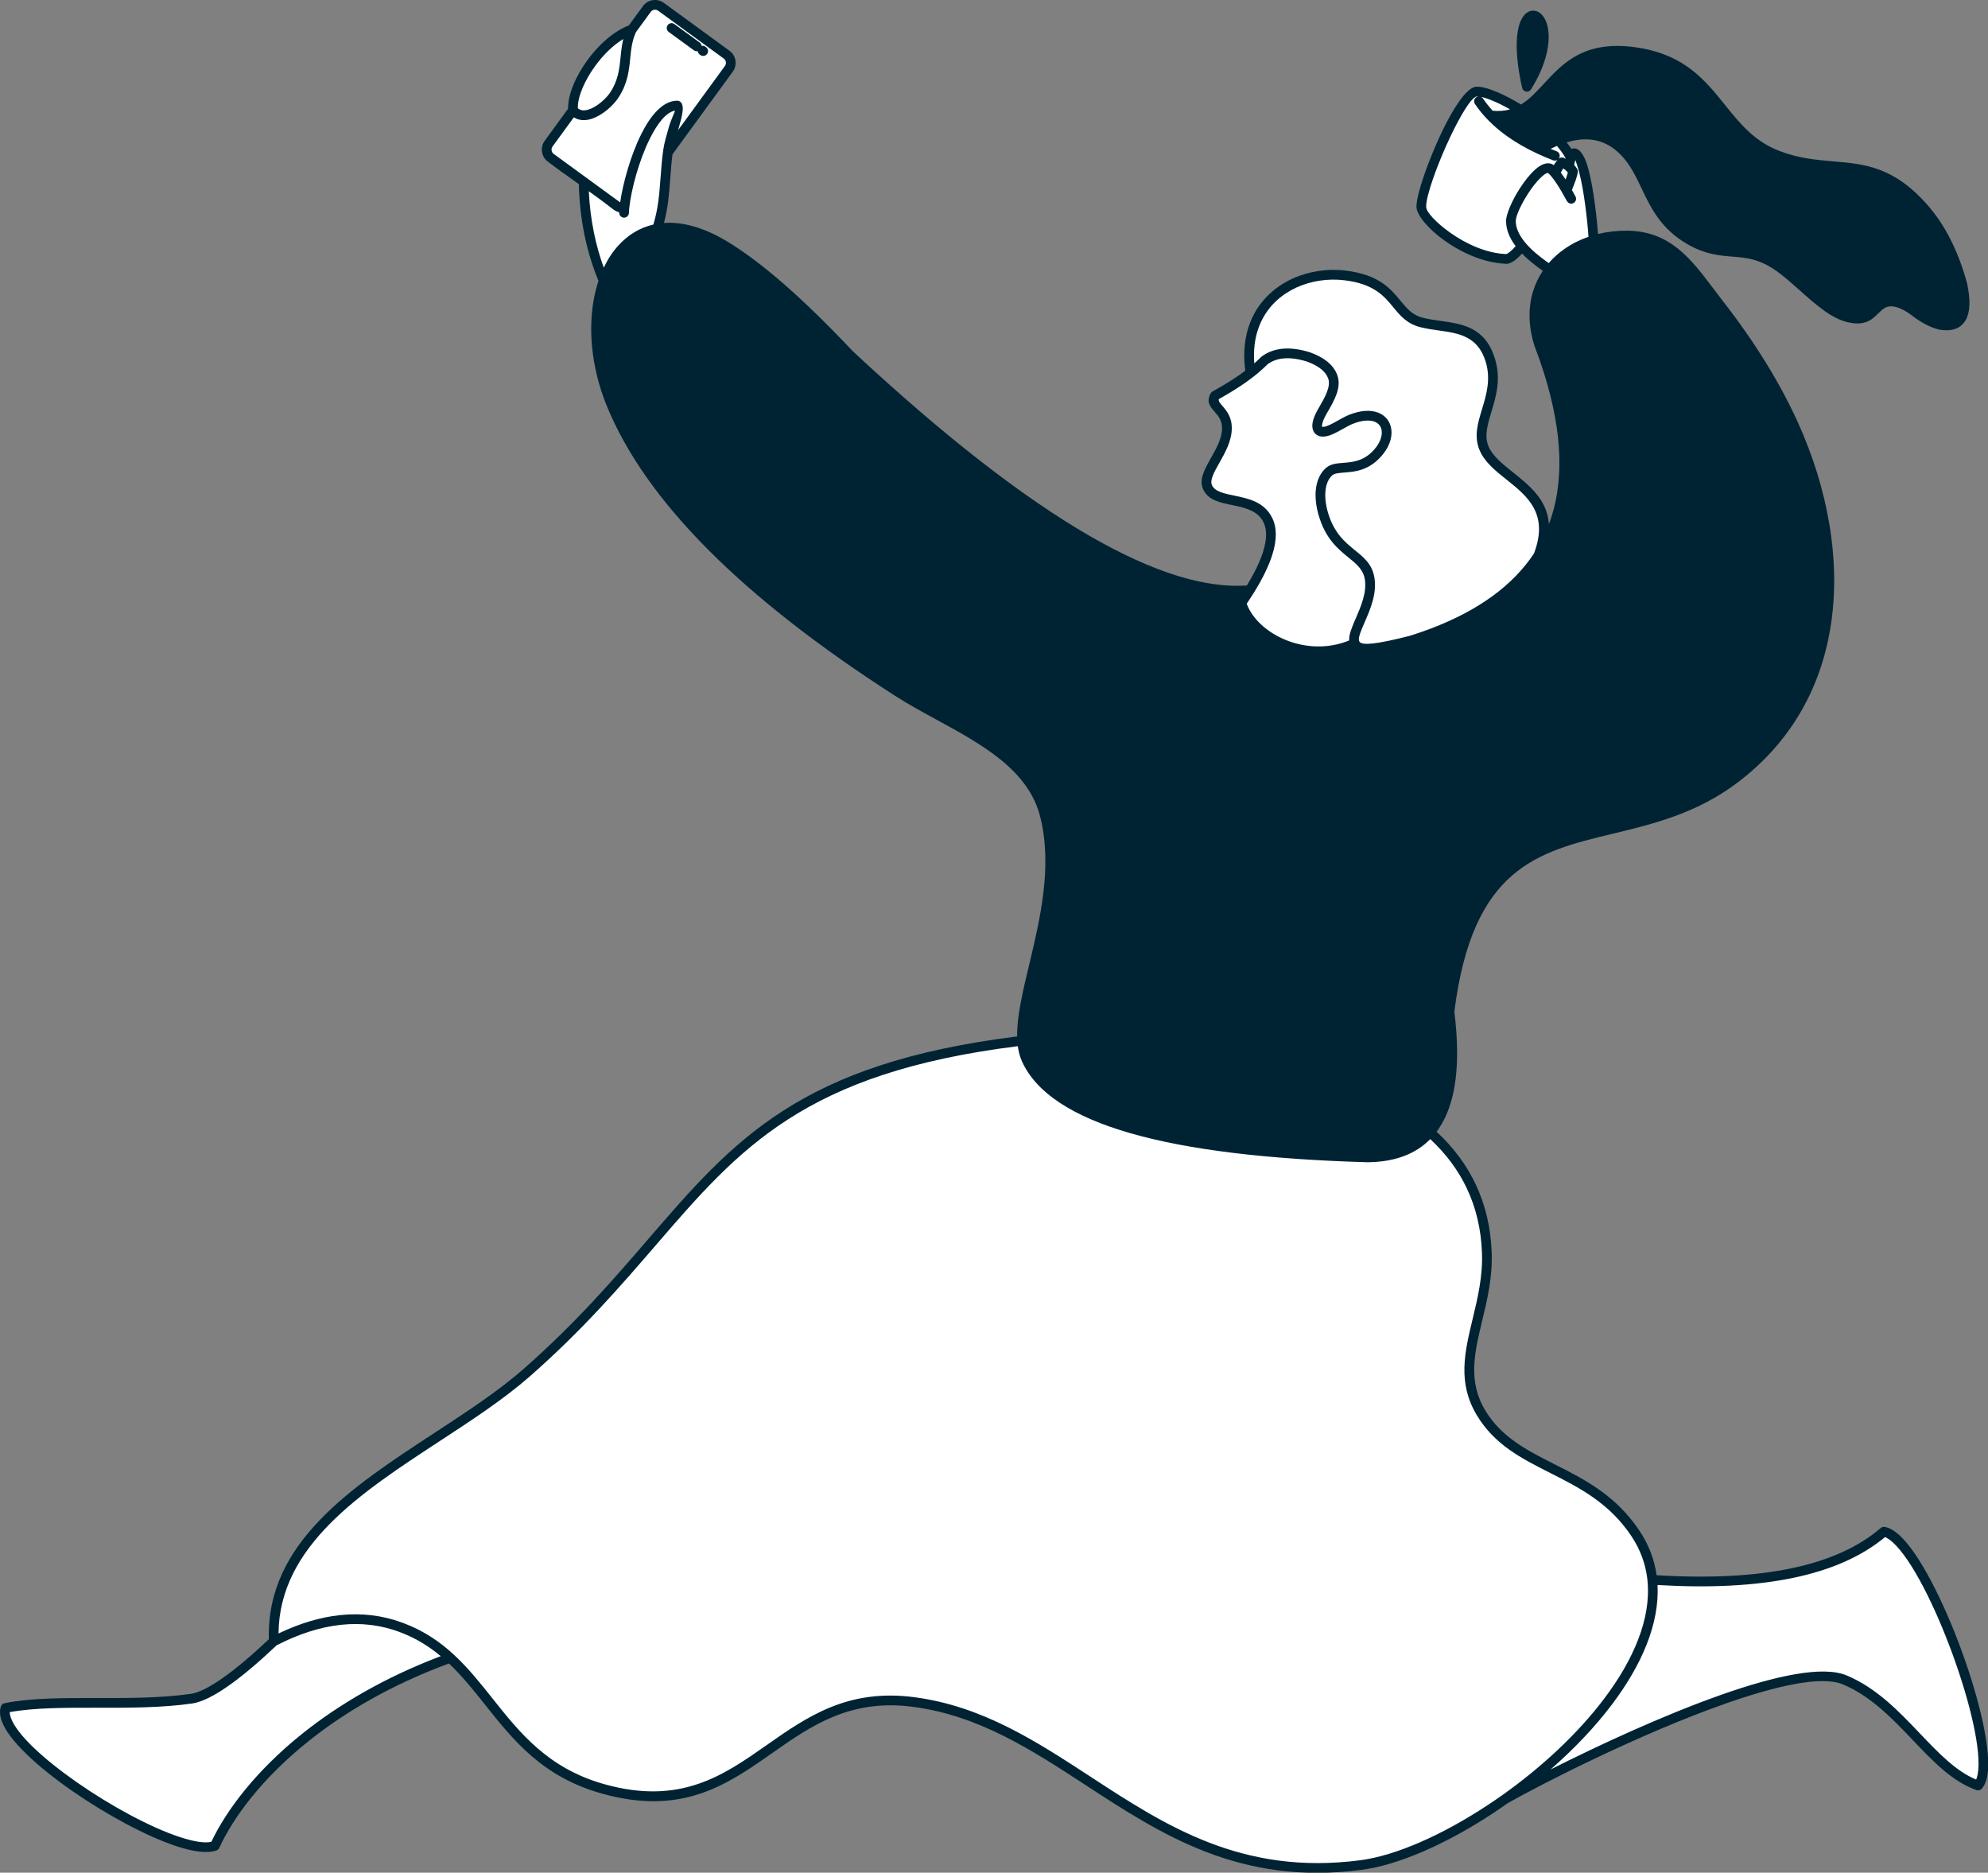 <?xml version="1.0" encoding="UTF-8" standalone="no"?><svg xmlns="http://www.w3.org/2000/svg" xmlns:xlink="http://www.w3.org/1999/xlink" fill="#000000" height="311" preserveAspectRatio="xMidYMid meet" version="1" viewBox="0.0 0.0 330.2 311.0" width="330.2" zoomAndPan="magnify"><rect x="0.0" y="0.0" width="330.2" height="311.0" fill="#808080" stroke="none"/><defs><clipPath id="a"><path d="M 0 0 L 330.238 0 L 330.238 311.02 L 0 311.02 Z M 0 0"/></clipPath></defs><g><g id="change1_1"><path d="M 107.539 23.227 C 105.633 27.27 104.363 32.574 104.262 34.441 L 104.25 34.637 C 104.223 35.223 104.191 35.895 103.637 35.875 L 103.629 35.875 C 103.477 35.867 103.348 35.809 103.262 35.707 C 103.164 35.602 103.113 35.445 103.117 35.266 L 103.117 35.254 C 103.121 35.117 103.027 35.004 102.898 34.98 C 102.758 34.949 102.617 34.902 102.48 34.84 C 102.344 34.773 102.207 34.695 102.078 34.602 C 101.41 34.078 100.73 33.562 100.039 33.051 C 99.344 32.535 98.648 32.031 97.957 31.535 C 97.836 31.449 97.664 31.477 97.578 31.598 C 97.543 31.648 97.527 31.711 97.531 31.77 C 97.637 33.973 97.891 36.141 98.301 38.27 C 98.715 40.398 99.285 42.492 100.027 44.539 C 100.078 44.68 100.234 44.75 100.371 44.699 C 100.441 44.676 100.496 44.621 100.523 44.562 C 101.379 42.766 102.52 41.168 103.945 39.93 C 105.246 38.801 106.789 37.969 108.578 37.555 C 108.684 37.531 108.758 37.453 108.781 37.359 C 109.598 34.688 109.797 32.039 110.004 29.34 C 110.113 27.871 110.227 26.383 110.438 24.883 C 110.586 23.824 110.984 22.461 111.355 21.176 L 111.359 21.168 C 111.578 20.402 111.875 19.707 112.09 19.203 C 112.234 18.859 112.348 18.598 112.383 18.43 C 112.414 18.281 112.324 18.141 112.18 18.105 C 112.145 18.098 112.105 18.098 112.074 18.105 C 110.352 18.422 108.801 20.559 107.539 23.227 Z M 103.336 9.566 C 103.379 9.148 103.422 8.727 103.477 8.32 L 103.578 7.59 L 103.797 6.527 C 103.828 6.383 103.734 6.242 103.59 6.211 C 103.52 6.195 103.449 6.211 103.395 6.242 C 101.5 7.387 99.488 9.461 98.004 11.723 C 96.613 13.832 95.676 16.117 95.707 17.965 C 95.707 18.047 95.746 18.121 95.805 18.168 L 95.973 18.305 C 96.727 18.801 97.684 18.625 98.609 18.137 C 99.84 17.492 101.047 16.285 101.602 15.469 C 102.926 13.52 103.129 11.566 103.336 9.566 Z M 111.023 4.559 C 110.977 4.738 111.027 4.941 111.23 5.09 L 115.41 8.137 C 115.477 8.184 115.543 8.215 115.613 8.23 C 115.688 8.242 115.766 8.242 115.84 8.23 L 115.867 8.223 C 116.016 8.211 116.148 8.316 116.164 8.465 C 116.18 8.629 116.281 8.777 116.422 8.883 C 116.488 8.93 116.566 8.969 116.645 8.992 C 116.719 9.012 116.797 9.023 116.871 9.016 C 117.004 9.004 117.129 8.934 117.23 8.801 C 117.328 8.664 117.352 8.523 117.324 8.395 C 117.309 8.32 117.277 8.254 117.238 8.191 L 117.23 8.18 C 117.184 8.113 117.125 8.055 117.059 8.004 C 116.922 7.902 116.75 7.852 116.586 7.887 L 116.555 7.891 C 116.406 7.906 116.277 7.797 116.262 7.648 C 116.254 7.578 116.23 7.504 116.191 7.438 C 116.156 7.371 116.105 7.316 116.043 7.27 L 111.863 4.219 C 111.66 4.07 111.449 4.086 111.293 4.184 C 111.23 4.223 111.176 4.277 111.133 4.336 L 111.125 4.348 C 111.078 4.406 111.047 4.473 111.027 4.539 Z M 120.656 11.07 L 112.852 21.773 C 112.785 21.867 112.664 21.914 112.551 21.883 C 112.406 21.84 112.324 21.691 112.367 21.547 L 112.398 21.445 C 112.738 20.273 113.168 18.797 113.117 17.84 C 113.094 17.316 112.906 16.969 112.434 16.992 C 110.355 17.098 108.605 18.988 107.203 21.5 C 104.961 25.523 103.641 31.105 103.281 33.637 C 103.273 33.68 103.258 33.719 103.23 33.758 C 103.145 33.879 102.977 33.902 102.855 33.816 L 97.273 29.762 L 91.863 25.816 C 91.594 25.598 91.422 25.332 91.359 25.059 C 91.289 24.766 91.344 24.469 91.527 24.219 L 95.086 19.34 C 95.164 19.211 95.332 19.172 95.457 19.25 C 96.188 19.707 96.996 19.762 97.785 19.586 C 98.852 19.344 99.895 18.688 100.695 18.023 C 102.113 16.852 102.961 15.555 103.492 14.156 C 104.031 12.75 104.25 11.234 104.41 9.645 C 104.484 8.93 104.555 8.242 104.68 7.559 C 104.805 6.863 104.984 6.184 105.27 5.496 L 105.301 5.445 L 107.871 1.809 C 108.055 1.559 108.332 1.402 108.621 1.355 C 108.91 1.312 109.215 1.375 109.469 1.555 C 113.121 4.074 116.695 6.883 120.32 9.473 C 120.59 9.688 120.762 9.957 120.824 10.23 C 120.895 10.52 120.84 10.816 120.656 11.07 Z M 259.82 29.965 C 259.906 30.086 260.074 30.113 260.195 30.031 C 260.246 29.996 260.277 29.945 260.297 29.895 L 260.672 28.738 C 260.703 28.633 260.672 28.523 260.594 28.457 L 259.828 27.77 C 259.719 27.668 259.551 27.68 259.449 27.789 L 259.414 27.836 L 259.012 28.539 C 258.953 28.641 258.969 28.762 259.039 28.848 Z M 250.809 38.695 C 250.555 38.031 250.426 37.375 250.422 36.723 C 250.418 35.523 251.711 32.676 253.348 30.418 C 253.973 29.559 254.641 28.793 255.309 28.242 C 255.949 27.715 256.574 27.387 257.137 27.387 C 257.414 27.387 257.68 27.469 257.926 27.645 C 258.047 27.734 258.215 27.707 258.305 27.586 L 258.926 26.699 C 258.949 26.664 258.965 26.629 258.973 26.59 C 259.02 26.582 259.066 26.559 259.105 26.527 C 259.23 26.434 259.348 26.41 259.461 26.422 C 259.605 26.438 259.766 26.512 259.93 26.59 C 260.062 26.652 260.223 26.594 260.289 26.461 C 260.332 26.367 260.316 26.258 260.258 26.18 L 258.82 24.082 C 258.746 23.973 258.602 23.934 258.48 23.992 L 257.965 24.223 L 257.426 24.477 C 257.293 24.543 257.238 24.703 257.305 24.836 C 257.336 24.898 257.383 24.941 257.441 24.969 C 257.551 25.012 257.664 25.055 257.777 25.098 C 258.32 25.297 258.969 25.535 258.762 26.066 L 258.707 26.176 C 258.684 26.207 258.672 26.242 258.664 26.281 C 258.629 26.285 258.59 26.301 258.559 26.32 C 258.484 26.367 258.402 26.398 258.316 26.406 C 258.234 26.418 258.148 26.406 258.066 26.375 C 255.531 25.398 253.059 24.184 250.848 22.66 C 248.641 21.141 246.695 19.316 245.211 17.117 C 245.16 17.051 245.133 16.977 245.121 16.906 C 245.105 16.805 245.121 16.695 245.164 16.605 C 245.203 16.508 245.27 16.426 245.355 16.367 C 245.418 16.328 245.488 16.297 245.566 16.285 C 245.648 16.273 245.715 16.227 245.754 16.16 C 245.766 16.203 245.785 16.242 245.812 16.273 L 247.719 18.559 C 247.766 18.613 247.832 18.648 247.898 18.652 C 248.461 18.711 248.988 18.715 249.48 18.676 C 249.977 18.633 250.445 18.547 250.887 18.422 C 251.031 18.379 251.113 18.23 251.074 18.086 C 251.051 18.012 251 17.949 250.93 17.918 C 250.137 17.465 249.168 16.969 248.23 16.562 C 247.465 16.234 246.711 15.965 246.066 15.828 C 245.953 15.805 245.844 15.855 245.785 15.949 C 245.758 15.84 245.656 15.758 245.547 15.75 C 244.852 15.699 244.051 16.512 243.207 17.812 C 242.41 19.039 241.547 20.723 240.699 22.496 C 239.531 24.938 238.512 27.41 237.789 29.516 C 237.066 31.609 236.629 33.363 236.617 34.371 C 236.609 34.848 237.051 35.57 237.82 36.391 C 238.531 37.152 239.535 38.02 240.727 38.867 C 242.09 39.836 243.695 40.746 245.402 41.41 C 246.883 41.98 248.441 42.371 249.984 42.453 L 249.996 42.453 C 250.691 42.48 251.438 41.637 251.902 41.109 L 251.949 41.059 C 252.035 40.961 252.035 40.82 251.961 40.719 C 251.449 40.039 251.062 39.363 250.809 38.695 Z M 253.488 40.875 C 252.352 39.633 251.504 38.207 251.496 36.723 C 251.496 36.309 251.629 35.785 251.855 35.203 C 252.371 33.875 253.387 32.203 254.391 30.867 C 255.43 29.488 256.484 28.449 257.035 28.445 C 257.102 28.445 257.168 28.457 257.227 28.48 C 257.512 28.594 257.984 29.191 258.484 29.938 C 259.328 31.191 260.305 32.902 260.496 33.266 C 260.566 33.395 260.684 33.484 260.816 33.523 C 260.949 33.566 261.098 33.555 261.227 33.484 C 261.645 33.262 261.496 32.812 261.262 32.379 C 261.191 32.246 261.102 32.102 261.02 31.961 L 260.863 31.695 C 260.816 31.621 260.805 31.531 260.844 31.445 C 260.977 31.117 261.098 30.816 261.199 30.555 C 261.301 30.297 261.391 30.047 261.473 29.809 C 261.699 29.141 261.82 28.75 261.801 28.461 C 261.777 28.195 261.617 27.965 261.285 27.594 C 261.215 27.531 261.18 27.434 261.203 27.336 L 261.398 26.52 C 261.418 26.438 261.473 26.367 261.555 26.332 C 261.691 26.273 261.852 26.34 261.91 26.477 C 262.41 27.645 262.84 29.535 263.188 31.562 C 263.68 34.434 264 37.586 264.109 39.312 C 264.113 39.43 264.043 39.539 263.926 39.578 C 262.648 40.02 261.434 40.609 260.324 41.344 C 259.258 42.051 258.285 42.891 257.449 43.855 C 257.363 43.965 257.203 43.988 257.086 43.91 C 255.98 43.145 254.598 42.094 253.488 40.875 Z M 225.465 102.723 C 226.336 100.699 227.332 98.395 226.961 96.152 C 226.672 94.426 225.52 93.488 224.141 92.367 C 222.449 90.992 220.391 89.32 219.277 85.473 C 218.871 84.086 218.652 82.48 218.863 81.02 C 219.035 79.855 219.48 78.781 220.328 77.988 C 221.066 77.297 222.07 77.215 223.18 77.125 C 224.809 76.996 226.648 76.848 228.398 74.902 C 229.289 73.91 229.746 72.863 229.785 71.973 C 229.809 71.441 229.684 70.961 229.422 70.57 C 229.156 70.176 228.754 69.875 228.215 69.711 C 227.359 69.445 226.148 69.527 224.617 70.125 C 224.289 70.254 223.84 70.504 223.324 70.785 C 222.734 71.113 222.051 71.492 221.371 71.785 C 220.102 72.324 218.852 72.551 218.371 71.422 C 218.18 70.977 218.215 70.426 218.367 69.859 C 218.531 69.266 218.824 68.652 219.137 68.105 L 219.207 67.992 L 219.535 67.406 C 220.883 65.02 221.988 63.051 219.648 61.121 C 218.465 60.148 216.566 59.449 214.727 59.273 C 213.055 59.117 211.414 59.391 210.375 60.277 L 207.988 62.375 L 202.293 66.055 C 202.227 66.098 202.188 66.16 202.172 66.23 C 202.078 66.707 202.406 67.09 202.848 67.598 C 203.469 68.312 204.348 69.328 204.324 71.188 C 204.293 73.203 203.188 75.164 202.258 76.812 C 201.363 78.402 200.617 79.723 201.059 80.691 C 201.602 81.879 203.121 82.191 204.887 82.551 C 207.121 83.008 209.781 83.551 211.055 86.105 C 212.039 88.082 211.66 90.59 210.707 93.086 C 209.738 95.621 208.18 98.148 206.848 100.117 C 206.797 100.195 206.789 100.297 206.828 100.383 C 207.848 103.105 210.316 105.25 213.32 106.469 C 216.344 107.699 219.914 107.996 223.09 107.008 C 223.27 106.949 223.453 106.887 223.645 106.82 L 223.656 106.812 C 223.84 106.746 224.02 106.68 224.191 106.609 C 224.301 106.562 224.363 106.457 224.359 106.344 C 224.309 105.402 224.855 104.133 225.465 102.723 Z M 248.082 99.195 C 245.227 101.281 241.832 103.078 237.887 104.586 C 237.328 104.797 236.742 105.012 236.125 105.227 L 236.113 105.23 C 235.504 105.441 234.891 105.645 234.285 105.836 L 234.262 105.844 C 231.383 106.578 229.391 106.984 228.055 107.129 C 226.656 107.281 225.922 107.133 225.617 106.766 C 225.598 106.746 225.578 106.723 225.566 106.695 L 225.477 106.5 L 225.461 106.445 C 225.309 105.789 225.773 104.727 226.355 103.387 C 227.254 101.324 228.453 98.574 228.02 95.98 C 227.668 93.855 226.379 92.805 224.922 91.621 C 223.23 90.242 221.328 88.695 220.309 85.176 C 219.984 84.055 219.762 82.652 219.898 81.383 C 220.012 80.367 220.355 79.434 221.059 78.773 C 221.527 78.336 222.281 78.277 223.234 78.211 C 224.867 78.09 227.137 77.922 229.199 75.621 C 229.777 74.977 230.219 74.266 230.496 73.547 C 230.805 72.754 230.918 71.957 230.812 71.234 C 230.715 70.531 230.406 69.898 229.867 69.414 C 229.582 69.156 229.23 68.941 228.809 68.777 C 226.418 67.852 223.832 69.254 221.988 70.258 C 220.91 70.84 220.066 71.301 219.527 71.137 C 219.445 71.109 219.379 71.051 219.352 70.969 C 219.121 70.332 219.672 69.363 220.34 68.188 C 221.309 66.484 222.555 64.297 221.879 62.406 C 221.582 61.586 221.035 60.887 220.344 60.305 C 219.539 59.629 218.539 59.117 217.516 58.773 C 216.07 58.281 214.613 58.051 213.23 58.168 C 211.984 58.273 210.801 58.664 209.734 59.414 L 208.527 60.535 C 208.48 60.582 208.422 60.613 208.352 60.617 C 208.203 60.629 208.074 60.516 208.062 60.367 C 208.02 59.828 208.008 59.297 208.016 58.777 C 208.023 58.25 208.059 57.742 208.113 57.254 C 208.559 53.516 210.43 50.652 213.035 48.773 C 215.883 46.715 219.609 45.836 223.297 46.273 C 228.348 46.871 230.105 49 231.711 50.945 C 232.832 52.301 233.871 53.562 235.98 54.074 C 236.945 54.309 237.941 54.453 238.918 54.594 C 242.43 55.102 245.688 55.574 247.031 60.012 C 247.934 62.996 247.156 65.574 246.422 68.004 C 245.738 70.27 245.094 72.402 245.961 74.562 C 246.355 75.539 246.996 76.387 247.773 77.176 C 248.559 77.973 249.492 78.715 250.445 79.477 C 252.145 80.836 253.926 82.254 254.973 84.195 C 256.027 86.152 256.328 88.609 255.047 91.996 C 255.035 92.02 255.027 92.043 255.012 92.062 C 253.25 94.73 250.938 97.105 248.082 99.195 Z M 270.848 277.887 C 267.363 283.895 262.223 289.418 257.359 293.66 C 257.246 293.758 257.234 293.93 257.336 294.039 C 257.414 294.133 257.551 294.156 257.656 294.102 C 261.957 291.93 267.254 289.387 272.789 286.969 C 277.215 285.031 281.797 283.176 286.145 281.648 C 290.805 280.016 295.215 278.758 298.91 278.191 C 302.129 277.695 304.793 277.723 306.594 278.477 C 311.523 280.527 315.23 284.422 318.691 288.059 C 321.781 291.305 324.684 294.352 328.129 295.777 C 328.266 295.836 328.422 295.773 328.48 295.641 C 329.148 294.129 328.984 291.246 328.344 287.84 C 327.562 283.711 326.086 278.777 324.555 274.59 C 323.031 270.434 320.77 265.195 318.449 261.176 C 316.641 258.043 314.785 255.637 313.195 255.012 C 313.098 254.973 312.984 254.996 312.914 255.066 C 308.316 258.891 302.246 261.059 295.672 262.172 C 289.074 263.289 281.969 263.348 275.328 262.957 C 275.18 262.945 275.055 263.059 275.047 263.207 L 275.047 263.242 C 275.297 268.156 273.586 273.172 270.848 277.887 Z M 41.43 296.777 C 43.848 293.906 46.836 290.953 50.43 288.082 C 53.523 285.609 57.062 283.203 61.074 280.961 C 64.746 278.906 68.82 276.988 73.301 275.289 C 73.441 275.238 73.512 275.082 73.461 274.941 C 73.441 274.898 73.414 274.859 73.383 274.832 C 69.371 271.48 65.043 269.789 60.551 269.492 C 55.758 269.176 50.785 270.445 45.828 272.988 C 45.801 273.004 45.781 273.02 45.762 273.035 C 44.043 274.668 41.57 276.93 39.016 278.855 C 36.484 280.766 33.883 282.34 31.891 282.629 C 27.066 283.32 21.594 283.324 16.312 283.32 C 10.91 283.32 5.707 283.32 1.57 284.066 C 1.441 284.09 1.352 284.203 1.348 284.328 C 1.34 285.688 2.559 287.488 4.379 289.387 C 6.625 291.73 9.805 294.25 12.699 296.266 C 15.535 298.238 18.617 300.125 21.602 301.715 C 24.484 303.246 27.285 304.508 29.691 305.305 C 30.875 305.695 31.953 305.977 32.883 306.117 L 32.91 306.121 C 33.805 306.258 34.566 306.27 35.164 306.133 C 35.246 306.113 35.312 306.059 35.348 305.984 C 36.68 303.18 38.691 300.027 41.43 296.777 Z M 116.004 296.523 C 111.699 297.977 106.707 298.348 100.332 296.562 C 90.898 293.926 86.203 288.023 81.602 282.242 C 77.621 277.238 73.711 272.328 66.848 269.766 C 63.445 268.5 60.012 268.129 56.59 268.48 C 53.164 268.832 49.746 269.902 46.391 271.508 C 46.352 271.527 46.309 271.539 46.262 271.539 C 46.113 271.539 45.992 271.418 45.996 271.27 C 46.133 256.586 59.848 247.609 73.086 238.949 C 78.395 235.477 83.625 232.055 87.852 228.348 C 96.484 220.77 102.73 213.527 108.438 206.914 C 122.586 190.508 133.438 177.93 169.02 173.469 C 169.168 173.453 169.301 173.559 169.32 173.703 C 169.379 174.145 169.465 174.57 169.574 174.984 C 169.688 175.391 169.824 175.781 169.992 176.152 C 171.145 178.695 173.199 180.949 176.168 182.91 C 179.152 184.887 183.059 186.562 187.883 187.945 C 192.625 189.309 198.273 190.391 204.828 191.188 C 211.391 191.988 218.852 192.508 227.211 192.746 C 229.16 192.781 231.121 192.449 232.898 191.793 C 234.621 191.152 236.172 190.203 237.371 188.98 C 237.473 188.879 237.641 188.875 237.746 188.973 C 240.496 191.535 242.594 194.406 244.035 197.574 C 245.48 200.746 246.273 204.219 246.418 207.992 C 246.566 211.879 245.711 215.477 244.887 218.93 C 243.578 224.43 242.352 229.566 245.5 234.848 C 248.402 239.723 252.91 242 257.59 244.367 C 262.461 246.828 267.52 249.383 271.246 255.039 C 272.066 256.277 272.645 257.457 273.062 258.66 C 273.48 259.859 273.734 261.086 273.902 262.434 L 273.906 262.449 C 274.219 265.516 273.695 268.695 272.523 271.895 C 271.262 275.355 269.242 278.836 266.703 282.207 C 264.254 285.461 261.312 288.617 258.102 291.555 C 254.707 294.66 251.004 297.523 247.246 300 C 243.434 302.516 239.566 304.637 235.91 306.219 C 232.324 307.77 228.938 308.809 225.996 309.191 C 216.137 310.484 208.004 309.043 200.781 306.266 L 200.766 306.258 C 193.559 303.484 187.266 299.379 181.059 295.328 L 181.016 295.301 C 171.973 289.398 163.105 283.613 151.852 282.121 C 140.863 280.664 134.156 285.359 127.523 290.012 L 127.504 290.023 C 123.891 292.555 120.297 295.074 116.004 296.523" fill="#ffffff" fill-rule="evenodd"/></g><g clip-path="url(#a)" id="change2_1"><path d="M 275.312 263.223 C 275.648 269.703 272.629 276.57 267.781 283.012 C 264.906 286.832 261.383 290.508 257.535 293.863 C 265.277 289.949 276.258 284.836 286.055 281.395 C 294.844 278.312 302.738 276.574 306.695 278.227 C 311.68 280.301 315.371 284.184 318.879 287.863 C 321.934 291.07 324.84 294.125 328.23 295.531 C 328.344 295.281 328.43 294.973 328.492 294.609 C 329.172 290.832 327.215 282.656 324.301 274.684 C 321.383 266.699 317.52 258.984 314.395 256.145 C 313.926 255.719 313.488 255.418 313.098 255.262 C 309.254 258.465 304.148 260.727 297.789 262.047 C 291.527 263.348 284.035 263.738 275.312 263.223 Z M 45.949 273.23 C 43.184 275.855 40.375 278.273 37.852 280.031 C 35.598 281.605 33.551 282.66 31.93 282.895 C 26.875 283.625 21.379 283.613 16.098 283.605 C 10.82 283.598 5.758 283.586 1.617 284.332 C 1.617 284.613 1.684 284.934 1.809 285.285 C 2.836 288.117 7.363 292.227 12.855 296.047 C 18.406 299.91 24.902 303.434 29.777 305.047 C 32.059 305.805 33.938 306.137 35.105 305.871 C 37.629 300.551 42.57 294.016 50.262 287.871 C 56.207 283.125 63.801 278.602 73.207 275.039 C 71.258 273.41 69.047 272.023 66.379 271.027 C 63.262 269.863 59.996 269.465 56.59 269.836 C 53.191 270.203 49.645 271.336 45.949 273.23 Z M 256.973 4.094 C 256.617 2.832 255.906 2.039 255.113 1.828 C 254.211 1.59 253.293 2.027 252.672 3.277 C 251.82 4.988 251.473 8.605 252.824 14.59 C 252.922 15.023 253.355 15.297 253.789 15.199 C 254.012 15.148 254.188 15.016 254.301 14.836 C 257.25 10.113 257.59 6.262 256.973 4.094 Z M 259.246 28.672 C 259.426 28.906 259.605 29.16 259.797 29.441 C 259.879 29.559 259.957 29.684 260.039 29.809 C 260.098 29.656 260.148 29.512 260.195 29.379 C 260.297 29.082 260.371 28.84 260.414 28.656 C 260.277 28.48 260.125 28.324 259.957 28.188 C 259.859 28.109 259.758 28.035 259.648 27.969 L 259.574 28.086 C 259.469 28.258 259.359 28.453 259.246 28.672 Z M 257.547 24.719 C 257.875 24.855 258.211 24.988 258.551 25.121 C 258.965 25.281 259.172 25.75 259.012 26.164 C 258.988 26.223 258.965 26.273 258.93 26.32 C 259.148 26.152 259.445 26.098 259.723 26.207 C 259.832 26.25 259.938 26.297 260.043 26.344 L 260.055 26.309 C 259.883 25.977 259.672 25.633 259.426 25.285 C 259.18 24.934 258.898 24.582 258.598 24.234 C 258.254 24.383 257.902 24.543 257.547 24.719 Z M 246.012 16.094 C 246.137 16.152 246.246 16.242 246.324 16.363 C 246.801 17.066 247.332 17.738 247.926 18.387 C 249.012 18.496 249.961 18.402 250.812 18.16 C 249.801 17.586 248.828 17.105 247.961 16.742 C 247.199 16.426 246.535 16.203 246.012 16.094 Z M 244.984 17.27 C 244.734 16.898 244.836 16.398 245.203 16.148 C 245.305 16.078 245.414 16.035 245.527 16.02 C 245.441 16.012 245.359 16.012 245.289 16.016 C 244.348 16.191 242.605 19.129 240.941 22.613 C 238.746 27.199 236.824 32.625 236.887 34.297 L 236.887 34.375 C 236.879 35.172 238.484 36.945 240.883 38.648 C 243.391 40.43 246.723 42.012 250 42.184 L 250.195 42.191 C 250.387 42.121 250.617 41.965 250.895 41.734 C 251.156 41.512 251.441 41.227 251.746 40.883 C 250.688 39.48 250.156 38.094 250.152 36.723 C 250.148 35.551 251.152 33.277 252.445 31.277 C 253.156 30.172 253.969 29.125 254.75 28.375 C 255.664 27.496 256.598 26.988 257.43 27.145 C 257.664 27.188 257.883 27.281 258.086 27.43 C 258.125 27.359 258.164 27.297 258.203 27.23 C 258.371 26.965 258.539 26.734 258.707 26.547 C 258.496 26.688 258.223 26.723 257.969 26.625 C 257.074 26.281 256.215 25.918 255.395 25.535 C 255.375 25.527 255.352 25.516 255.336 25.508 C 253.438 24.621 251.746 23.645 250.25 22.57 C 248.07 21.004 246.312 19.234 244.984 17.27 Z M 103.535 6.477 C 101.824 7.504 100.184 9.137 98.867 10.945 C 97.109 13.355 95.941 16.035 95.977 17.961 L 95.996 17.98 L 96 17.98 L 96 17.984 L 96.004 17.984 L 96.004 17.988 L 96.008 17.988 L 96.027 18.008 L 96.031 18.008 L 96.031 18.012 L 96.035 18.016 L 96.039 18.016 L 96.039 18.02 L 96.043 18.02 L 96.047 18.023 L 96.051 18.023 L 96.051 18.027 L 96.055 18.031 L 96.059 18.031 L 96.066 18.039 L 96.07 18.039 L 96.074 18.043 L 96.074 18.047 L 96.082 18.051 L 96.09 18.059 L 96.094 18.059 L 96.094 18.062 L 96.098 18.062 L 96.102 18.066 L 96.105 18.066 L 96.105 18.07 L 96.109 18.07 L 96.117 18.078 L 96.121 18.078 L 96.125 18.082 L 96.125 18.086 L 96.129 18.086 L 96.133 18.09 L 96.137 18.09 L 96.137 18.094 L 96.141 18.094 L 96.145 18.098 L 96.148 18.098 L 96.156 18.105 C 96.594 18.395 97.16 18.383 97.758 18.195 C 98.461 17.977 99.191 17.52 99.836 16.984 C 100.48 16.453 101.02 15.859 101.352 15.355 L 101.379 15.316 C 102.688 13.312 102.883 11.395 103.074 9.516 L 103.078 9.465 L 103.082 9.438 L 103.082 9.418 L 103.09 9.371 L 103.09 9.363 L 103.098 9.285 L 103.098 9.277 L 103.102 9.23 L 103.105 9.211 L 103.105 9.184 L 103.113 9.137 L 103.113 9.133 L 103.117 9.086 L 103.117 9.062 L 103.129 8.992 L 103.129 8.984 L 103.133 8.945 L 103.137 8.91 L 103.137 8.898 L 103.141 8.852 L 103.145 8.836 L 103.148 8.805 L 103.152 8.762 L 103.152 8.754 L 103.156 8.707 L 103.164 8.66 L 103.168 8.613 L 103.168 8.609 L 103.176 8.566 L 103.18 8.535 L 103.18 8.52 L 103.184 8.473 L 103.188 8.457 L 103.191 8.426 L 103.195 8.383 L 103.195 8.375 L 103.203 8.328 L 103.203 8.309 L 103.207 8.281 L 103.223 8.188 L 103.223 8.156 L 103.227 8.141 L 103.234 8.094 L 103.234 8.082 L 103.238 8.047 L 103.246 8.008 L 103.246 7.996 L 103.254 7.949 L 103.254 7.934 L 103.262 7.902 L 103.266 7.855 L 103.273 7.809 L 103.277 7.781 L 103.281 7.762 L 103.289 7.715 L 103.297 7.664 L 103.301 7.629 L 103.305 7.617 L 103.309 7.57 L 103.312 7.555 L 103.316 7.523 L 103.324 7.48 L 103.324 7.477 L 103.336 7.43 L 103.344 7.383 L 103.352 7.332 L 103.352 7.328 L 103.359 7.285 L 103.367 7.254 L 103.367 7.238 L 103.379 7.191 L 103.379 7.176 L 103.387 7.145 L 103.395 7.102 L 103.395 7.098 L 103.406 7.047 L 103.434 6.91 L 103.434 6.906 L 103.441 6.875 L 103.445 6.855 L 103.453 6.809 L 103.457 6.797 L 103.465 6.762 L 103.473 6.723 L 103.477 6.715 L 103.488 6.664 L 103.492 6.645 L 103.5 6.617 L 103.523 6.523 L 103.527 6.492 Z M 111.074 5.305 L 115.254 8.355 C 115.445 8.496 115.68 8.539 115.895 8.492 C 115.918 8.711 116.031 8.922 116.223 9.062 L 116.32 9.133 C 116.68 9.395 117.184 9.316 117.445 8.957 C 117.711 8.598 117.629 8.094 117.27 7.832 L 117.172 7.762 C 116.98 7.617 116.746 7.578 116.531 7.621 C 116.508 7.402 116.395 7.191 116.203 7.051 L 112.02 4.004 C 111.66 3.738 111.156 3.82 110.895 4.18 C 110.633 4.539 110.715 5.043 111.074 5.305 Z M 112.625 21.621 L 120.359 11.023 C 120.383 10.984 120.41 10.945 120.438 10.91 C 120.555 10.727 120.594 10.508 120.562 10.301 C 120.531 10.098 120.426 9.902 120.262 9.766 C 120.223 9.738 120.184 9.711 120.152 9.68 L 109.316 1.777 C 109.125 1.637 108.887 1.586 108.66 1.621 C 108.438 1.656 108.23 1.777 108.09 1.969 L 105.641 5.324 L 105.637 5.328 L 105.605 5.398 L 105.578 5.457 L 105.578 5.465 L 105.551 5.523 L 105.547 5.531 L 105.523 5.594 L 105.492 5.656 L 105.465 5.738 L 105.441 5.793 L 105.438 5.805 L 105.414 5.859 L 105.41 5.871 L 105.391 5.926 L 105.387 5.941 L 105.367 5.992 L 105.359 6.008 L 105.344 6.062 L 105.336 6.078 L 105.316 6.129 L 105.312 6.145 L 105.297 6.195 L 105.289 6.215 L 105.273 6.262 L 105.266 6.281 L 105.254 6.328 L 105.23 6.398 L 105.227 6.418 L 105.203 6.488 L 105.191 6.531 L 105.184 6.555 L 105.172 6.602 L 105.164 6.625 L 105.152 6.668 L 105.148 6.691 L 105.137 6.734 L 105.129 6.762 L 105.117 6.801 L 105.109 6.828 L 105.102 6.871 L 105.094 6.898 L 105.086 6.938 L 105.078 6.969 L 105.066 7.004 L 105.062 7.035 L 105.055 7.074 L 105.047 7.105 L 105.035 7.141 L 105.031 7.172 L 105.008 7.277 L 105 7.309 L 104.992 7.344 L 104.988 7.379 L 104.98 7.41 L 104.973 7.449 L 104.969 7.48 L 104.961 7.516 L 104.953 7.547 L 104.949 7.586 L 104.941 7.617 L 104.934 7.656 L 104.93 7.684 L 104.922 7.723 L 104.918 7.754 L 104.91 7.793 L 104.906 7.82 L 104.898 7.863 L 104.895 7.887 L 104.891 7.93 L 104.887 7.957 L 104.879 8 L 104.855 8.141 L 104.855 8.16 L 104.844 8.23 L 104.84 8.277 L 104.836 8.297 L 104.828 8.348 L 104.824 8.367 L 104.82 8.414 L 104.816 8.434 L 104.809 8.484 L 104.809 8.504 L 104.801 8.555 L 104.801 8.57 L 104.793 8.625 L 104.789 8.641 L 104.785 8.695 L 104.781 8.707 L 104.777 8.766 L 104.773 8.777 L 104.77 8.832 L 104.766 8.844 L 104.762 8.902 L 104.762 8.914 L 104.754 8.973 L 104.754 8.984 L 104.746 9.043 L 104.742 9.051 L 104.738 9.113 L 104.738 9.121 L 104.73 9.184 L 104.73 9.188 L 104.723 9.254 L 104.723 9.258 L 104.715 9.32 L 104.715 9.328 L 104.711 9.391 L 104.707 9.395 L 104.699 9.461 L 104.699 9.465 L 104.695 9.531 L 104.68 9.672 C 104.473 11.746 104.254 13.863 102.73 16.199 L 102.699 16.246 C 102.285 16.875 101.633 17.602 100.867 18.234 C 100.078 18.883 99.16 19.453 98.238 19.738 L 98.191 19.754 L 98.188 19.754 L 98.141 19.77 L 98.094 19.781 L 98.047 19.797 L 98.043 19.797 L 98 19.809 L 97.996 19.809 L 97.953 19.82 L 97.949 19.82 L 97.906 19.832 L 97.898 19.832 L 97.855 19.844 L 97.852 19.844 L 97.809 19.855 L 97.801 19.855 L 97.762 19.863 L 97.754 19.863 L 97.715 19.871 L 97.707 19.875 L 97.668 19.883 L 97.656 19.883 L 97.617 19.891 L 97.609 19.891 L 97.57 19.898 L 97.562 19.898 L 97.523 19.906 L 97.512 19.906 L 97.477 19.914 L 97.465 19.914 L 97.43 19.918 L 97.418 19.922 L 97.383 19.926 L 97.367 19.926 L 97.336 19.93 L 97.32 19.93 L 97.289 19.934 L 97.273 19.938 L 97.227 19.938 L 97.195 19.941 L 97.176 19.941 L 97.148 19.945 L 97.082 19.945 L 97.055 19.949 L 96.895 19.949 L 96.867 19.945 L 96.773 19.945 L 96.75 19.941 L 96.727 19.941 L 96.703 19.938 L 96.68 19.938 L 96.656 19.934 L 96.609 19.93 L 96.59 19.93 L 96.562 19.926 L 96.543 19.922 L 96.52 19.918 L 96.496 19.918 L 96.473 19.914 L 96.453 19.91 L 96.426 19.906 L 96.406 19.902 L 96.379 19.898 L 96.359 19.895 L 96.332 19.891 L 96.242 19.867 L 96.227 19.867 L 96.148 19.848 L 96.137 19.844 L 96.09 19.832 L 96.059 19.82 L 96.047 19.816 L 96.016 19.809 L 95.922 19.777 L 95.879 19.762 L 95.871 19.758 L 95.836 19.746 L 95.828 19.742 L 95.789 19.727 L 95.781 19.723 L 95.746 19.707 L 95.738 19.707 L 95.703 19.688 L 95.695 19.688 L 95.66 19.668 L 95.652 19.668 L 95.613 19.648 L 95.609 19.648 L 95.57 19.629 L 95.566 19.625 L 95.527 19.605 L 95.523 19.602 L 95.484 19.582 L 95.48 19.578 L 95.441 19.559 L 95.441 19.555 L 95.355 19.508 L 95.312 19.48 L 91.824 24.266 C 91.801 24.305 91.773 24.34 91.742 24.375 C 91.629 24.562 91.59 24.777 91.621 24.984 C 91.652 25.191 91.754 25.383 91.922 25.523 C 91.961 25.547 91.996 25.574 92.031 25.605 L 97.398 29.52 L 97.43 29.543 L 102.867 33.508 C 102.914 33.543 102.965 33.574 103.012 33.598 C 103.449 30.543 104.699 25.918 106.473 22.344 C 108.039 19.18 110.066 16.773 112.422 16.723 C 112.57 16.711 112.723 16.738 112.863 16.812 C 113.867 17.344 113.285 19.34 112.648 21.539 Z M 219.605 70.887 L 219.609 70.891 Z M 223.008 106.75 C 223.371 106.637 223.73 106.508 224.09 106.359 C 224.035 105.348 224.57 104.117 225.188 102.691 C 226.031 100.746 227.055 98.379 226.691 96.195 C 226.422 94.574 225.309 93.668 224.016 92.617 C 222.234 91.168 220.156 89.477 219.016 85.551 C 218.574 84.027 218.402 82.48 218.578 81.113 C 218.754 79.789 219.25 78.629 220.145 77.793 C 220.953 77.031 221.973 76.953 223.176 76.859 C 224.672 76.738 226.516 76.594 228.195 74.723 C 228.695 74.168 229.051 73.598 229.266 73.047 C 229.488 72.473 229.559 71.93 229.484 71.461 C 229.418 71.035 229.227 70.668 228.926 70.395 C 228.762 70.25 228.559 70.125 228.32 70.031 C 227.918 69.875 227.406 69.809 226.793 69.859 C 226.188 69.906 225.492 70.07 224.719 70.375 C 224.23 70.566 223.648 70.895 223.059 71.223 C 222.035 71.797 220.992 72.383 220.051 72.488 C 219.711 72.527 219.402 72.504 219.129 72.422 C 218.656 72.273 218.316 71.973 218.125 71.527 C 217.973 71.164 217.93 70.727 218.012 70.219 C 218.113 69.602 218.406 68.84 218.902 67.973 C 218.91 67.973 219.105 67.625 219.137 67.574 C 220.027 66.031 221.09 64.195 220.609 62.863 C 220.406 62.293 220.027 61.781 219.477 61.328 C 218.887 60.844 218.098 60.418 217.121 60.059 C 215.68 59.605 214.398 59.426 213.277 59.516 C 212.227 59.598 211.32 59.922 210.551 60.484 C 209.836 61.195 209.074 61.867 208.238 62.523 C 208.211 62.547 208.184 62.57 208.152 62.59 C 207.773 62.887 207.375 63.184 206.961 63.477 C 205.664 64.391 204.184 65.305 202.438 66.281 C 202.367 66.633 202.648 66.957 202.996 67.355 C 203.723 68.195 204.621 69.227 204.594 71.191 C 204.562 73.27 203.5 75.148 202.543 76.848 C 201.68 78.375 200.914 79.73 201.305 80.578 C 201.789 81.641 203.32 81.957 204.988 82.301 C 207.367 82.793 209.973 83.332 211.297 85.984 C 212.105 87.605 212.109 89.672 211.309 92.18 C 210.73 94 209.723 96.07 208.289 98.391 L 208.234 98.48 C 207.871 99.059 207.484 99.656 207.074 100.266 C 207.145 100.457 207.223 100.648 207.312 100.836 C 208.387 103.113 210.672 105.094 213.504 106.258 C 216.355 107.43 219.746 107.766 223.008 106.75 Z M 100.281 44.445 C 100.953 43.035 101.777 41.777 102.754 40.719 C 104.316 39.016 106.25 37.816 108.52 37.293 C 109.332 34.641 109.52 32.137 109.715 29.508 C 109.824 28.02 109.938 26.492 110.172 24.844 C 110.324 23.77 110.723 22.391 111.098 21.094 C 111.473 19.805 112.039 18.73 112.121 18.371 C 110.605 18.648 109.152 20.574 107.922 23.059 C 106.078 26.77 104.832 31.621 104.527 34.453 C 104.527 34.508 104.523 34.555 104.512 34.605 C 104.488 34.879 104.469 35.133 104.461 35.363 C 104.445 35.809 104.074 36.16 103.629 36.145 C 103.184 36.133 102.836 35.758 102.848 35.312 L 102.852 35.246 C 102.523 35.176 102.211 35.027 101.91 34.812 C 100.582 33.77 99.199 32.758 97.801 31.754 C 97.91 34.102 98.191 36.371 98.637 38.57 C 99.043 40.59 99.594 42.551 100.281 44.445 Z M 257.238 43.688 C 257.996 42.812 258.871 42.027 259.844 41.348 C 261.039 40.508 262.383 39.828 263.84 39.324 C 263.77 38.207 263.59 36.234 263.309 34.129 C 263.039 32.125 262.684 30.012 262.242 28.41 C 262.02 27.598 261.816 26.945 261.66 26.582 L 261.645 26.625 C 261.57 26.852 261.512 27.105 261.469 27.398 C 261.641 27.59 261.801 27.797 261.945 28.023 C 262.035 28.172 262.086 28.348 262.066 28.531 C 262.039 28.859 261.926 29.316 261.727 29.898 C 261.57 30.352 261.359 30.902 261.09 31.551 C 261.281 31.891 261.48 32.246 261.684 32.629 C 261.895 33.02 261.75 33.512 261.355 33.723 C 260.965 33.934 260.473 33.785 260.262 33.395 C 259.594 32.156 258.992 31.141 258.453 30.344 C 258.18 29.941 257.93 29.598 257.695 29.32 L 257.664 29.277 L 257.66 29.277 L 257.66 29.273 C 257.473 29.055 257.301 28.879 257.145 28.742 L 257.133 28.73 C 256.879 28.688 256.418 29.008 255.867 29.539 C 255.184 30.195 254.457 31.141 253.805 32.152 C 252.656 33.93 251.762 35.848 251.766 36.723 C 251.77 37.801 252.25 38.938 253.207 40.133 C 253.262 40.203 253.316 40.27 253.379 40.34 C 253.398 40.363 253.418 40.387 253.438 40.41 C 254.344 41.469 255.609 42.562 257.238 43.688 Z M 225.723 106.387 L 225.773 106.477 L 225.812 106.582 C 226.285 107.195 228.449 107.047 234.195 105.582 C 235.438 105.191 236.637 104.773 237.793 104.332 C 245.633 101.332 251.297 97.191 254.789 91.914 C 257.305 85.293 253.641 82.371 250.277 79.688 C 248.359 78.156 246.527 76.695 245.711 74.66 C 244.809 72.414 245.457 70.266 246.168 67.914 C 246.879 65.57 247.652 63.004 246.773 60.09 C 245.477 55.801 242.25 55.344 238.996 54.883 C 237.973 54.738 236.945 54.594 235.953 54.344 L 235.918 54.336 C 233.684 53.77 232.594 52.445 231.395 50.996 C 229.895 49.176 228.199 47.125 223.262 46.539 C 221.91 46.379 220.523 46.402 219.16 46.613 C 216.527 47.02 214.012 48.117 212.066 49.898 C 210.133 51.668 208.758 54.133 208.383 57.285 C 208.27 58.242 208.25 59.262 208.332 60.348 C 208.719 60.008 209.09 59.66 209.445 59.305 C 209.484 59.266 209.523 59.23 209.566 59.203 C 210.594 58.445 211.789 58.012 213.152 57.902 C 214.477 57.797 215.965 58 217.602 58.516 L 217.676 58.543 C 218.824 58.965 219.766 59.48 220.5 60.082 C 221.281 60.727 221.824 61.469 222.129 62.316 C 222.863 64.359 221.598 66.543 220.531 68.383 L 220.305 68.773 C 219.906 69.477 219.68 70.051 219.605 70.48 C 219.578 70.664 219.578 70.801 219.605 70.879 C 219.66 70.895 219.75 70.895 219.867 70.883 C 220.484 70.812 221.387 70.309 222.266 69.812 C 222.902 69.457 223.531 69.105 224.129 68.871 C 225.062 68.508 225.91 68.305 226.668 68.246 C 227.523 68.176 228.277 68.281 228.906 68.527 C 229.328 68.691 229.691 68.914 230.004 69.195 C 230.59 69.719 230.953 70.414 231.078 71.207 C 231.195 71.953 231.102 72.785 230.77 73.629 C 230.492 74.352 230.035 75.09 229.398 75.801 C 227.285 78.156 225.086 78.332 223.301 78.473 C 222.398 78.543 221.637 78.602 221.242 78.969 C 220.645 79.527 220.305 80.355 220.18 81.316 C 220.031 82.461 220.184 83.781 220.566 85.102 C 221.562 88.539 223.434 90.059 225.035 91.363 C 226.586 92.621 227.918 93.707 228.285 95.938 C 228.727 98.578 227.598 101.188 226.668 103.332 C 226.082 104.68 225.59 105.82 225.723 106.387 Z M 169.055 173.738 C 133.609 178.18 122.891 190.598 108.848 206.883 C 103.094 213.551 96.789 220.859 88.031 228.551 C 83.688 232.359 78.402 235.816 73.051 239.316 C 59.938 247.887 46.398 256.738 46.262 271.27 C 49.762 269.598 53.148 268.582 56.418 268.227 C 60.074 267.832 63.582 268.262 66.941 269.516 C 73.879 272.102 77.805 277.035 81.836 282.105 C 86.375 287.809 91.055 293.691 100.402 296.305 C 113.039 299.836 120.156 294.844 127.359 289.797 C 134.039 285.113 140.789 280.383 151.887 281.855 C 163.211 283.355 172.109 289.168 181.184 295.09 C 193.59 303.184 206.328 311.5 225.965 308.926 C 231.859 308.152 239.578 304.734 247.098 299.773 C 247.906 299.242 248.711 298.691 249.508 298.129 C 249.527 298.109 249.551 298.098 249.574 298.082 C 255.965 293.547 262.031 287.969 266.488 282.043 C 271.336 275.605 274.277 268.773 273.637 262.477 C 273.637 262.457 273.633 262.434 273.633 262.41 C 273.617 262.27 273.602 262.133 273.586 261.996 C 273.273 259.637 272.449 257.352 271.023 255.184 C 267.332 249.59 262.285 247.043 257.492 244.617 C 252.734 242.215 248.215 239.93 245.27 234.984 C 242.059 229.602 243.273 224.547 244.613 218.984 C 245.434 215.57 246.301 211.957 246.148 208.004 C 246 204.125 245.16 200.57 243.633 197.348 C 242.211 194.34 240.188 191.617 237.562 189.172 C 235.562 191.211 232.902 192.438 229.59 192.855 C 228.855 192.953 228.07 193.004 227.234 193.016 L 227.203 193.016 C 210.457 192.539 197.32 190.938 187.805 188.207 C 178.109 185.426 172.09 181.445 169.746 176.266 C 169.398 175.492 169.176 174.648 169.055 173.738 Z M 74.57 276.254 C 64.973 279.793 57.262 284.352 51.27 289.137 C 43.633 295.234 38.801 301.695 36.414 306.883 C 36.316 307.098 36.133 307.25 35.922 307.312 C 34.418 307.84 32.066 307.512 29.27 306.586 C 24.254 304.926 17.598 301.316 11.93 297.375 C 6.199 293.387 1.438 289.004 0.293 285.836 C -0.031 284.945 -0.094 284.117 0.148 283.387 C 0.242 283.102 0.48 282.902 0.758 282.848 C 5.125 281.973 10.492 281.98 16.098 281.992 C 21.312 282 26.738 282.008 31.703 281.293 C 33.059 281.098 34.875 280.145 36.93 278.711 C 39.316 277.047 41.996 274.742 44.66 272.227 C 44.195 256.25 58.406 246.957 72.164 237.961 C 77.48 234.484 82.73 231.055 86.969 227.332 C 95.641 219.723 101.906 212.457 107.625 205.824 C 121.914 189.262 132.812 176.629 168.941 172.121 C 168.895 168.777 169.863 164.715 170.941 160.219 C 172.742 152.68 174.848 143.879 172.77 135.625 C 170.812 127.848 163.066 123.617 155.566 119.523 C 153.184 118.227 150.828 116.941 148.688 115.566 C 135.953 107.391 125.598 99.297 117.617 91.285 C 109.609 83.238 103.992 75.27 100.773 67.379 C 98.156 60.969 97.602 54.281 98.801 48.844 C 98.969 48.086 99.168 47.352 99.402 46.645 C 98.383 44.16 97.598 41.578 97.055 38.891 C 96.516 36.219 96.211 33.445 96.145 30.574 C 94.41 29.348 92.676 28.121 91.012 26.855 C 90.461 26.449 90.125 25.859 90.027 25.23 C 89.926 24.602 90.07 23.938 90.473 23.383 L 94.359 18.055 C 94.305 15.762 95.598 12.688 97.562 9.996 C 99.426 7.441 101.914 5.188 104.441 4.234 L 106.785 1.02 C 107.191 0.465 107.785 0.125 108.414 0.027 C 109.043 -0.07 109.711 0.07 110.266 0.477 L 121.172 8.434 C 121.723 8.836 122.059 9.43 122.156 10.055 C 122.254 10.684 122.113 11.352 121.711 11.906 L 111.695 25.633 C 111.523 27.004 111.426 28.328 111.328 29.625 C 111.145 32.113 110.965 34.496 110.281 37.031 C 113.273 36.816 116.75 37.699 120.625 40.004 C 123.48 41.703 126.668 44.086 130.188 47.156 C 133.684 50.207 137.508 53.934 141.656 58.336 C 149.176 65.336 156.211 71.391 162.766 76.496 C 169.324 81.605 175.402 85.777 181 89.004 C 186.297 92.059 191.168 94.27 195.609 95.637 C 199.836 96.938 203.668 97.469 207.102 97.234 C 208.367 95.152 209.258 93.305 209.773 91.691 C 210.438 89.605 210.465 87.941 209.848 86.707 C 208.875 84.75 206.676 84.297 204.668 83.883 C 202.578 83.453 200.66 83.059 199.836 81.25 C 199.105 79.652 200.062 77.965 201.137 76.055 C 202 74.527 202.953 72.84 202.977 71.172 C 202.996 69.82 202.324 69.043 201.773 68.414 C 200.957 67.473 200.32 66.734 201.09 65.328 C 201.164 65.191 201.273 65.082 201.402 65.012 C 203.199 64.012 204.711 63.086 206.031 62.152 C 206.305 61.961 206.574 61.766 206.832 61.566 C 206.621 59.965 206.613 58.477 206.777 57.098 C 207.199 53.531 208.77 50.73 210.977 48.711 C 213.172 46.699 215.988 45.465 218.922 45.016 C 220.422 44.781 221.953 44.754 223.453 44.934 C 229.027 45.594 230.941 47.914 232.641 49.973 C 233.656 51.203 234.586 52.328 236.316 52.766 L 236.348 52.773 C 237.27 53.008 238.246 53.145 239.219 53.281 C 242.988 53.816 246.727 54.348 248.32 59.621 C 249.348 63 248.492 65.816 247.719 68.383 C 247.094 70.453 246.52 72.344 247.211 74.062 C 247.867 75.699 249.535 77.027 251.281 78.422 C 254.047 80.629 256.988 82.977 257.27 87.055 C 259.836 80.238 259.566 71.879 256.457 61.973 C 255.988 60.48 255.453 58.941 254.848 57.363 L 254.816 57.266 C 253.809 53.977 253.836 50.945 254.656 48.316 C 255.031 47.113 255.574 45.992 256.258 44.973 C 254.871 44.012 253.723 43.055 252.809 42.113 C 252.504 42.449 252.211 42.734 251.938 42.969 C 251.434 43.395 250.957 43.668 250.516 43.785 C 250.445 43.805 250.367 43.812 250.293 43.812 L 249.918 43.797 C 246.297 43.605 242.66 41.895 239.945 39.965 C 237.156 37.98 235.285 35.656 235.27 34.375 L 235.273 34.312 C 235.23 32.387 237.219 26.664 239.484 21.918 C 241.34 18.039 243.465 14.746 245.02 14.426 C 245.066 14.414 245.117 14.406 245.168 14.402 C 245.965 14.352 247.172 14.66 248.578 15.25 C 249.793 15.754 251.188 16.477 252.633 17.355 C 254.02 16.512 255.18 15.258 256.387 13.953 C 259.688 10.379 263.34 6.43 272.426 7.973 C 279.93 9.25 283.25 13.371 286.531 17.445 C 288.961 20.465 291.371 23.457 295.527 25.059 C 298.754 26.301 301.688 26.555 304.484 26.797 C 309.754 27.246 314.566 27.66 320.215 34.117 C 321.656 35.77 322.926 37.676 324.016 39.844 C 325.098 41.996 326.004 44.402 326.73 47.066 L 326.742 47.113 C 327.309 49.809 327.238 51.805 326.531 53.09 C 325.738 54.531 324.281 55.09 322.16 54.754 L 322.09 54.738 C 321.434 54.578 320.762 54.324 320.078 53.988 C 319.406 53.656 318.719 53.238 318.016 52.734 L 317.98 52.711 C 317.133 52.035 316.352 51.543 315.641 51.234 C 314.988 50.957 314.402 50.836 313.887 50.879 C 313.09 50.949 312.566 51.465 312.031 51.992 C 310.938 53.074 309.801 54.199 306.844 53.5 C 304.152 52.863 301.59 50.586 298.965 48.25 C 297.855 47.266 296.734 46.27 295.637 45.422 C 292.484 42.992 290.148 42.809 287.746 42.617 C 285.543 42.441 283.285 42.262 280.34 40.586 C 275.883 38.043 274.227 34.578 272.645 31.258 C 271.453 28.77 270.309 26.367 267.996 24.656 C 266.484 23.539 264.758 23.039 262.824 23.156 C 261.996 23.207 261.125 23.371 260.215 23.648 C 260.402 23.883 260.578 24.117 260.746 24.355 C 260.836 24.48 260.922 24.609 261.004 24.734 C 261.098 24.688 261.199 24.66 261.305 24.652 L 261.355 24.645 C 261.402 24.641 261.453 24.641 261.5 24.648 C 262.523 24.699 263.266 26.047 263.801 27.988 C 264.262 29.668 264.633 31.855 264.906 33.918 C 265.164 35.844 265.34 37.664 265.426 38.859 C 266.961 38.484 268.602 38.293 270.301 38.309 C 277.398 38.379 280.879 43 284.688 48.059 C 285.184 48.719 285.691 49.391 286.223 50.074 C 288.848 53.438 291.191 56.801 293.266 60.16 C 295.34 63.516 297.129 66.848 298.629 70.16 C 303.562 81.039 305.863 93.172 304.016 104.336 C 302.398 114.105 297.613 123.129 288.648 129.926 C 281.828 135.094 274.594 136.836 267.82 138.469 C 255.391 141.469 244.578 144.074 241.562 168.02 C 241.844 170.266 241.992 172.359 242.016 174.297 C 242.09 179.879 241.102 184.219 239.055 187.312 C 238.914 187.531 238.766 187.738 238.613 187.945 C 241.414 190.543 243.574 193.449 245.098 196.656 C 246.715 200.078 247.605 203.84 247.762 207.945 C 247.926 212.109 247.027 215.84 246.18 219.355 C 244.926 224.586 243.781 229.336 246.652 234.156 C 249.359 238.699 253.68 240.883 258.219 243.176 C 263.199 245.691 268.438 248.34 272.371 254.301 C 273.898 256.617 274.801 259.066 275.156 261.594 C 283.848 262.125 291.281 261.75 297.461 260.465 C 303.734 259.16 308.707 256.926 312.375 253.758 C 312.566 253.594 312.812 253.531 313.047 253.574 C 313.832 253.711 314.648 254.188 315.484 254.945 C 318.805 257.969 322.82 265.938 325.816 274.133 C 328.816 282.336 330.812 290.836 330.09 294.895 C 329.926 295.812 329.617 296.551 329.152 297.062 C 328.914 297.32 328.547 297.395 328.242 297.266 C 324.242 295.84 321.062 292.5 317.707 288.977 C 314.316 285.418 310.742 281.664 306.078 279.719 C 302.543 278.246 295.039 279.953 286.586 282.922 C 272.633 287.816 256.254 296.148 250.43 299.449 C 249.617 300.023 248.805 300.582 247.984 301.125 C 240.27 306.211 232.305 309.723 226.172 310.523 C 205.949 313.176 192.953 304.695 180.305 296.441 C 171.383 290.621 162.633 284.91 151.676 283.457 C 141.199 282.066 134.707 286.617 128.285 291.117 C 120.766 296.387 113.336 301.598 99.973 297.859 C 90.113 295.105 85.27 289.016 80.574 283.109 C 78.66 280.707 76.77 278.332 74.57 276.254" fill="#002334" fill-rule="evenodd"/></g></g></svg>